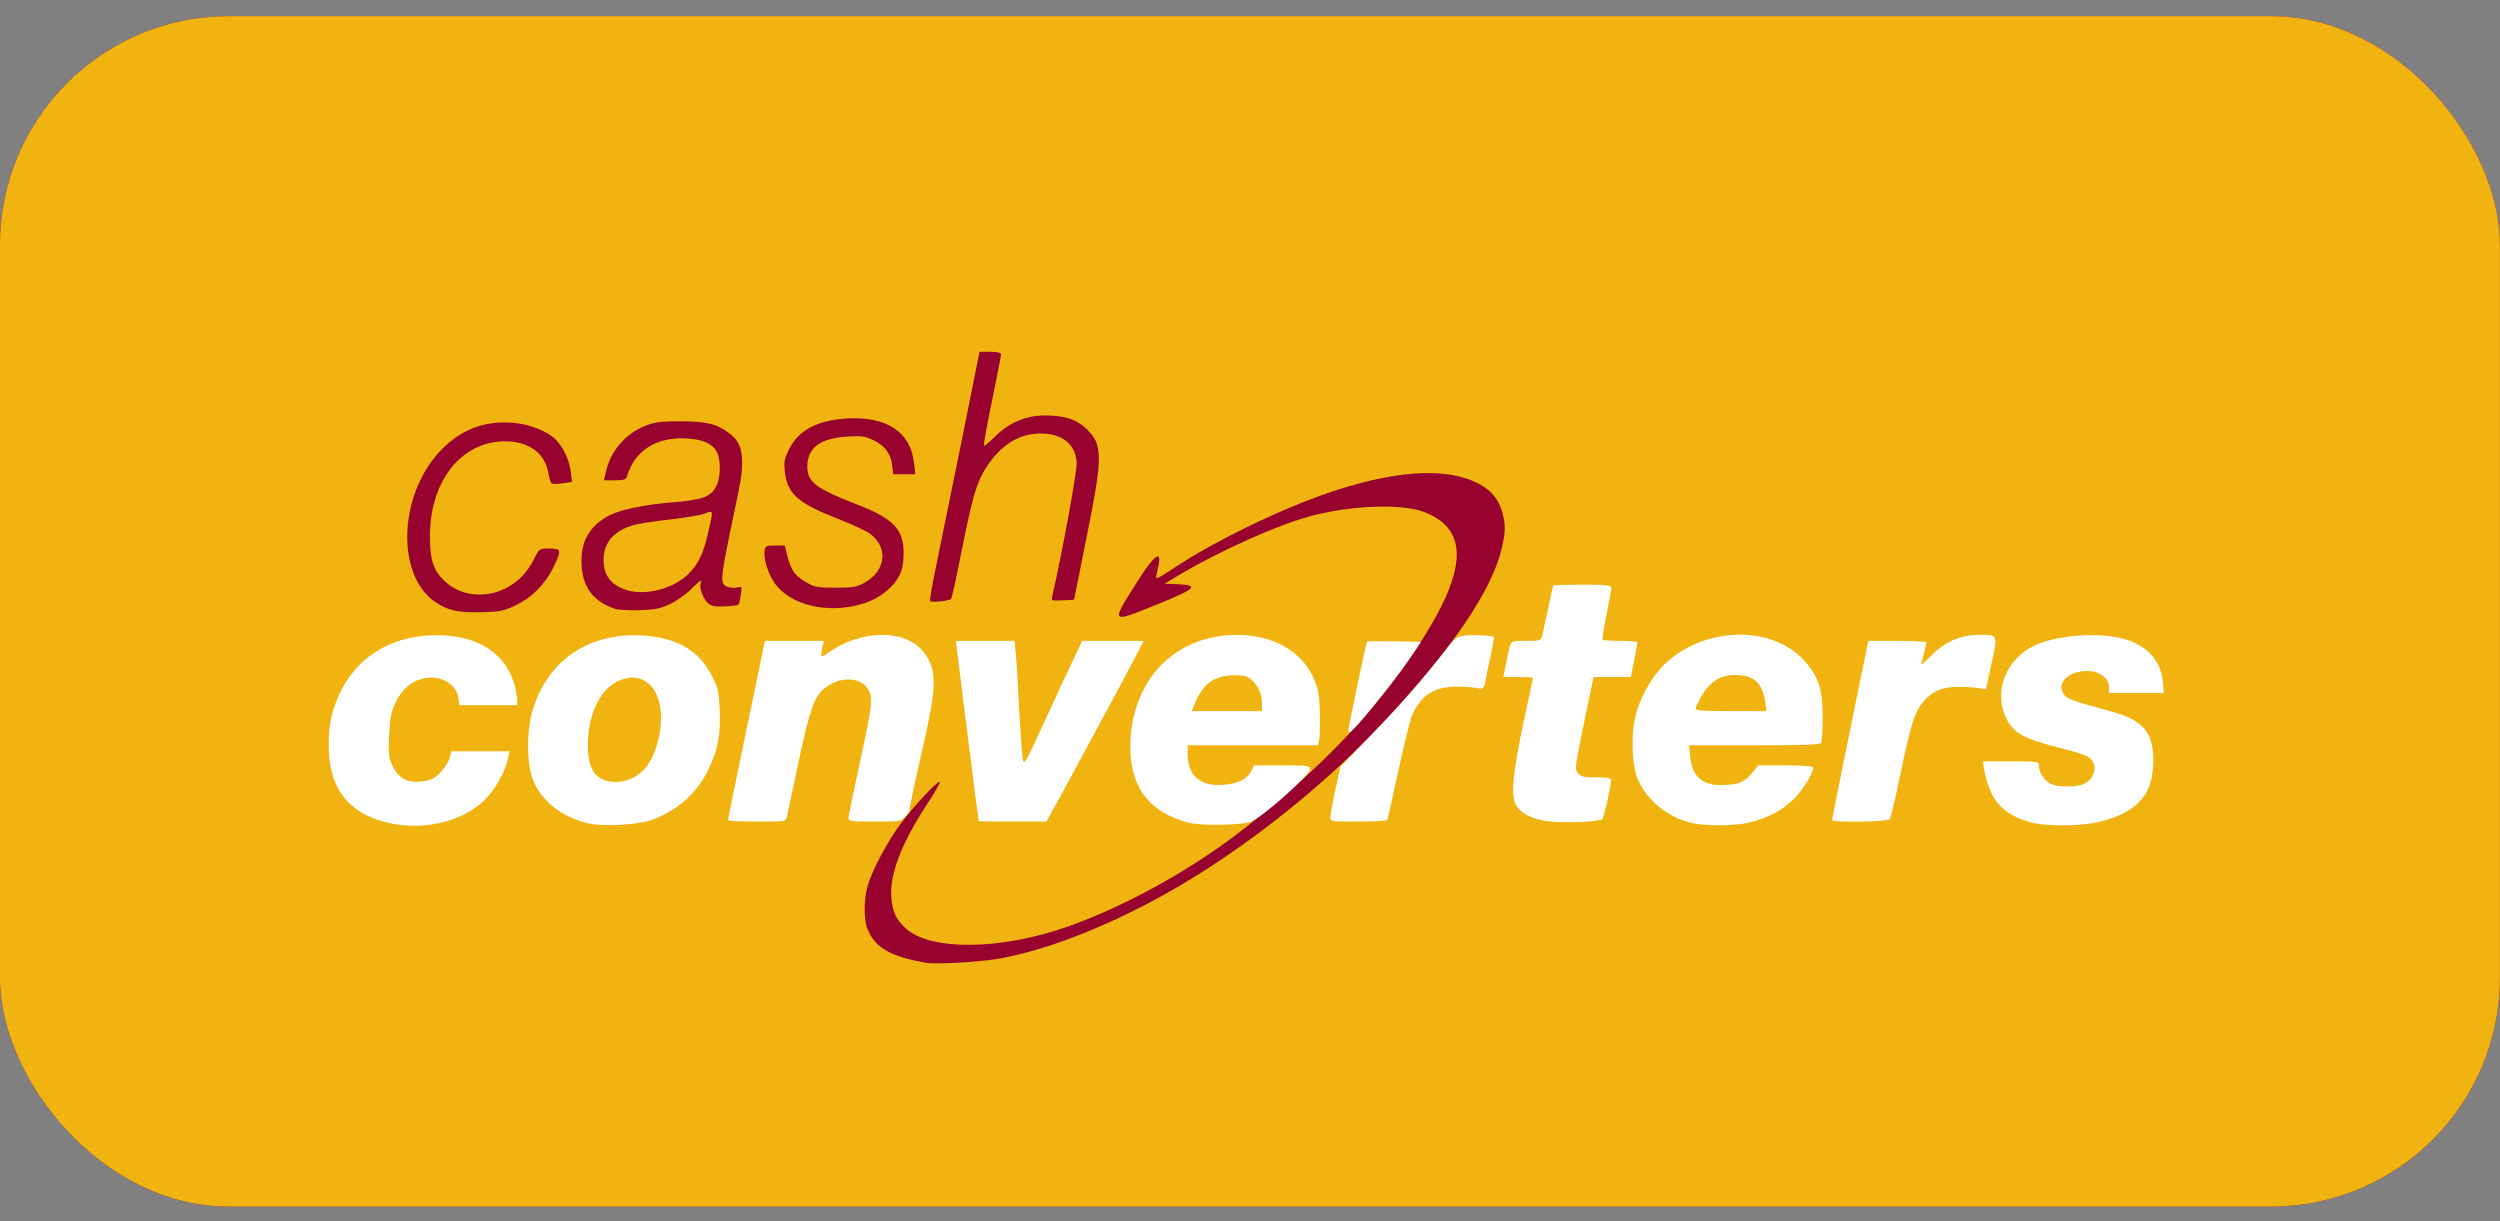 <svg width="131" height="64" viewBox="0 0 131 64" fill="none" xmlns="http://www.w3.org/2000/svg">
<rect x="0" y="0" width="131" height="64" fill="#808080" stroke="none"/>
<g clip-path="url(#clip0_9754_18523)">
<path d="M-0.004 34.635V-30.865H65.496H130.996V34.635V100.135H65.496H-0.004V34.635Z" fill="#98022E"/>
<path d="M-0.643 34.635V-31.377H65.497H131.381V34.635V100.391H65.497H-0.643V34.635ZM52.201 50.256C54.378 49.898 57.082 48.92 59.964 47.437C64.456 45.122 69.284 41.378 72.997 37.317C76.195 33.825 78.131 30.932 78.657 28.87C78.898 27.924 78.909 27.471 78.709 26.808C78.488 26.083 78.099 25.641 77.352 25.283C75.343 24.315 71.914 24.778 67.559 26.609C65.508 27.471 63.036 28.755 61.71 29.638C60.732 30.29 60.542 30.385 60.585 30.185C60.616 30.059 60.679 29.775 60.721 29.554C60.848 28.807 60.458 29.123 59.627 30.427C58.186 32.699 58.165 32.668 60.564 31.7C62.657 30.858 62.867 30.669 61.742 30.616L61.026 30.585L61.71 30.175C63.909 28.86 66.98 27.482 68.811 27.008C70.904 26.472 73.481 26.388 74.628 26.829C77.026 27.755 76.9 29.954 74.207 34.004C71.977 37.359 69.337 40.126 65.339 43.303C62.699 45.406 59.228 47.363 56.135 48.489C52.516 49.803 48.698 49.856 47.414 48.604C46.941 48.141 46.783 47.784 46.71 47.079C46.594 45.869 47.215 44.228 48.561 42.166C48.971 41.546 49.287 40.999 49.245 40.967C49.161 40.873 47.898 42.219 47.194 43.166C46.51 44.081 45.71 45.585 45.468 46.406C45.258 47.132 45.248 48.205 45.468 48.709C45.868 49.677 46.678 50.13 48.561 50.456C49.014 50.54 51.222 50.414 52.201 50.256ZM26.997 31.732C27.849 31.332 28.554 30.627 28.985 29.754C29.437 28.818 29.427 28.744 28.785 28.744C28.259 28.744 28.259 28.744 27.996 29.27C27.628 29.985 27.207 30.438 26.576 30.785C25.524 31.363 24.209 31.258 23.378 30.522C22.715 29.933 22.526 29.375 22.526 28.06C22.547 25.209 24.157 23.158 26.408 23.127C27.701 23.106 28.575 23.737 28.743 24.831C28.785 25.073 28.859 25.304 28.911 25.336C28.964 25.367 29.227 25.367 29.49 25.325L29.974 25.252L29.911 24.726C29.837 24.126 29.532 23.463 29.132 23.043C28.732 22.622 27.765 22.233 26.934 22.159C25.45 22.022 24.22 22.474 23.168 23.526C20.896 25.799 20.706 30.09 22.8 31.542C23.452 31.984 23.988 32.11 25.209 32.079C26.187 32.058 26.387 32.016 26.997 31.732ZM35.118 31.647C35.454 31.489 35.938 31.153 36.191 30.89C36.685 30.406 36.811 30.322 36.717 30.585C36.622 30.827 36.885 31.468 37.158 31.658C37.348 31.773 37.579 31.805 38.042 31.773C38.389 31.753 38.684 31.71 38.705 31.679C38.726 31.658 38.778 31.426 38.82 31.174C38.883 30.732 38.883 30.722 38.631 30.785C38.484 30.816 38.252 30.806 38.105 30.743C37.737 30.606 37.747 30.375 38.252 27.902C38.883 24.904 38.883 24.883 38.883 24.2C38.883 23.474 38.705 23.074 38.221 22.706C37.569 22.212 37.043 22.085 35.675 22.075C34.623 22.075 34.318 22.117 33.824 22.306C32.772 22.727 31.993 23.621 31.751 24.726L31.646 25.168H32.214C32.667 25.168 32.803 25.125 32.845 24.989C33.256 23.579 34.434 22.853 36.096 22.98C36.874 23.043 37.358 23.274 37.569 23.695C37.779 24.105 37.768 25.031 37.537 25.473C37.253 26.03 36.811 26.198 35.202 26.325C33.803 26.44 32.519 26.703 31.93 27.008C30.941 27.524 30.468 28.292 30.468 29.375C30.468 30.701 31.036 31.511 32.256 31.91C32.404 31.963 32.972 31.984 33.519 31.973C34.36 31.942 34.613 31.889 35.118 31.647ZM45.363 31.584C46.121 31.321 46.794 30.785 47.12 30.175C47.288 29.849 47.341 29.554 47.351 28.997C47.351 27.724 46.825 27.177 44.848 26.409C42.733 25.588 42.302 25.252 42.302 24.442C42.302 23.463 42.986 22.958 44.427 22.874C45.163 22.832 45.353 22.864 45.763 23.064C46.363 23.348 46.678 23.779 46.752 24.389L46.804 24.852H47.383H47.962L47.898 24.284C47.73 22.643 46.478 21.812 44.385 21.927C42.807 22.022 41.839 22.548 41.345 23.547C41.103 24.031 41.071 24.21 41.124 24.705C41.24 25.862 41.808 26.367 43.891 27.177C44.638 27.471 45.405 27.829 45.595 27.966C46.562 28.712 46.426 29.901 45.3 30.532C44.879 30.764 44.701 30.795 43.775 30.795C42.818 30.795 42.681 30.764 42.239 30.511C41.66 30.175 41.45 29.88 41.261 29.144L41.124 28.586H40.609C40.125 28.586 40.093 28.607 40.062 28.881C39.998 29.386 40.335 30.301 40.745 30.753C41.713 31.826 43.638 32.173 45.363 31.584ZM49.834 31.384C49.876 31.353 50.129 30.206 50.392 28.849C50.98 25.935 51.17 25.283 51.706 24.452C52.443 23.316 53.41 22.716 54.505 22.716C55.641 22.706 56.335 23.253 56.419 24.21C56.461 24.599 55.641 29.081 55.136 31.248C55.083 31.479 55.094 31.489 55.683 31.458L56.282 31.426L56.934 28.165C57.797 23.884 57.797 23.316 56.934 22.474C56.398 21.959 55.777 21.77 54.704 21.77C53.726 21.78 52.842 22.169 52.106 22.906C51.833 23.19 51.591 23.39 51.559 23.358C51.528 23.327 51.717 22.275 51.98 21.012C52.243 19.74 52.453 18.646 52.453 18.572C52.453 18.477 52.285 18.435 51.896 18.435H51.328L50.36 23.253C49.823 25.893 49.224 28.818 49.035 29.743C48.845 30.669 48.708 31.458 48.74 31.5C48.782 31.584 49.739 31.489 49.834 31.384Z" fill="#F0B310"/>
<path d="M32.805 30.911C32.006 30.648 31.627 30.143 31.627 29.323C31.627 28.45 32.153 27.829 33.131 27.534C33.436 27.44 34.33 27.303 35.13 27.219C35.929 27.124 36.75 26.987 36.95 26.903C37.392 26.724 37.381 26.714 37.097 27.955C36.844 29.039 36.592 29.554 36.077 30.07C35.288 30.858 33.804 31.237 32.805 30.911Z" fill="#F0B310"/>
<path d="M20.159 43.071C18.297 42.587 17.319 41.356 17.234 39.389C17.182 38.2 17.34 37.338 17.781 36.37C18.633 34.529 20.317 33.425 22.431 33.298C24.766 33.151 26.428 34.087 26.944 35.823C27.028 36.117 27.101 36.486 27.101 36.654V36.949H25.587H24.082L24.009 36.538C23.893 35.781 22.988 35.328 22.105 35.571C21.505 35.728 21.042 36.149 20.727 36.812C20.485 37.327 20.432 37.601 20.39 38.547C20.348 39.557 20.369 39.715 20.579 40.157C20.895 40.819 21.4 41.051 22.189 40.935C22.641 40.862 22.799 40.778 23.125 40.42C23.335 40.178 23.546 39.852 23.577 39.673L23.651 39.368H25.176H26.702L26.628 39.715C26.491 40.399 25.955 41.367 25.418 41.892C24.219 43.092 22.084 43.576 20.159 43.071Z" fill="white"/>
<path d="M30.731 43.123C29.384 42.776 28.353 41.944 27.933 40.871C27.575 39.967 27.585 38.158 27.964 37.042C28.785 34.55 30.899 33.15 33.623 33.298C35.433 33.392 36.621 34.076 37.305 35.412C37.642 36.085 37.673 36.222 37.715 37.253C37.757 38.568 37.621 39.252 37.147 40.261C36.537 41.545 35.569 42.428 34.202 42.944C33.423 43.238 31.551 43.333 30.731 43.123ZM33.213 40.735C33.718 40.472 34.107 39.967 34.349 39.252C35.159 36.895 34.191 34.991 32.519 35.633C31.562 35.991 30.909 37.169 30.815 38.705C30.752 39.641 30.92 40.335 31.288 40.651C31.74 41.05 32.519 41.082 33.213 40.735Z" fill="white"/>
<path d="M62.288 43.113C60.121 42.534 59.122 41.124 59.237 38.8C59.395 35.507 61.646 33.277 64.813 33.267C66.685 33.267 68.179 34.098 68.82 35.507C69.062 36.054 69.126 36.338 69.157 37.232C69.178 37.832 69.168 38.484 69.136 38.684L69.062 39.052H65.654H62.236V39.526C62.236 40.641 62.898 41.219 64.076 41.124C64.855 41.072 65.339 40.84 65.549 40.42L65.717 40.104H67.18C68.526 40.104 68.652 40.125 68.652 40.293C68.652 40.599 66.159 42.818 65.549 43.06C65.065 43.239 62.909 43.281 62.288 43.113ZM66.128 36.822C66.128 36.307 65.854 35.791 65.444 35.518C65.244 35.392 65.013 35.36 64.508 35.392C63.561 35.444 63.024 35.865 62.604 36.875L62.446 37.264H64.287H66.128V36.822Z" fill="white"/>
<path d="M88.743 43.144C87.45 42.892 86.229 41.903 85.788 40.756C85.514 40.041 85.462 38.505 85.682 37.58C85.914 36.591 86.513 35.518 87.187 34.844C89.238 32.835 92.804 32.709 94.529 34.603C95.297 35.444 95.507 36.096 95.507 37.59C95.507 38.263 95.476 38.863 95.434 38.926C95.381 39.021 94.424 39.052 91.931 39.052H88.502L88.565 39.641C88.67 40.704 89.217 41.177 90.269 41.135C91.11 41.114 91.436 40.977 91.815 40.504L92.131 40.104H93.53C94.308 40.104 94.96 40.146 94.992 40.199C95.097 40.367 94.519 41.345 94.003 41.861C93.403 42.461 92.625 42.871 91.668 43.102C90.953 43.27 89.501 43.291 88.743 43.144ZM92.499 36.791C92.352 35.781 91.91 35.37 90.931 35.37C90.153 35.37 89.627 35.697 89.196 36.422C89.007 36.738 88.849 37.054 88.849 37.127C88.849 37.232 89.259 37.264 90.7 37.264H92.562L92.499 36.791Z" fill="white"/>
<path d="M106.448 43.102C104.912 42.682 104.249 41.924 103.955 40.241L103.902 39.894H105.365C106.774 39.894 106.837 39.904 106.837 40.104C106.837 40.483 107.142 40.946 107.5 41.093C107.9 41.261 108.888 41.251 109.236 41.062C109.867 40.725 109.93 39.926 109.351 39.62C109.172 39.536 108.573 39.347 108.015 39.21C106.09 38.737 105.533 38.432 105.144 37.675C104.439 36.296 105.08 34.571 106.564 33.846C107.773 33.256 110.088 33.099 111.434 33.519C112.56 33.877 113.254 34.676 113.338 35.76L113.38 36.318H111.95H110.519V36.012C110.519 35.539 110.003 35.16 109.383 35.16C108.394 35.16 107.752 35.77 108.131 36.359C108.31 36.633 108.499 36.696 110.603 37.275C112.276 37.727 112.833 38.358 112.833 39.799C112.833 41.219 112.391 42.019 111.266 42.618C110.908 42.808 110.277 43.018 109.825 43.102C108.825 43.302 107.174 43.292 106.448 43.102Z" fill="white"/>
<path d="M81.149 43.039C80.307 42.944 79.676 42.629 79.424 42.155C79.161 41.65 79.276 40.483 79.844 37.811C80.107 36.58 80.328 35.549 80.328 35.528C80.328 35.497 79.981 35.476 79.55 35.476H78.772L78.919 34.771C79.192 33.456 79.076 33.582 79.96 33.582C80.686 33.582 80.749 33.561 80.802 33.351C81.012 32.404 81.38 30.71 81.38 30.679C81.38 30.658 82.064 30.637 82.906 30.637C84.284 30.637 84.431 30.658 84.431 30.826C84.431 30.921 84.315 31.552 84.178 32.215C84.042 32.877 83.957 33.456 83.978 33.508C83.999 33.55 84.42 33.582 84.915 33.582C85.399 33.582 85.798 33.614 85.798 33.666C85.798 33.708 85.725 34.129 85.63 34.613L85.451 35.476H84.473H83.505L83.4 35.98C83.337 36.254 83.116 37.337 82.895 38.4C82.527 40.251 82.516 40.325 82.695 40.525C82.853 40.704 83.021 40.735 83.663 40.735C84.21 40.735 84.431 40.777 84.42 40.872C84.41 41.261 84.042 42.849 83.957 42.923C83.81 43.06 81.98 43.134 81.149 43.039Z" fill="white"/>
<path d="M38.147 42.976C38.147 42.923 38.578 40.798 39.114 38.242L40.082 33.582H41.628H43.175L43.08 33.971C43.038 34.192 43.017 34.382 43.038 34.403C43.059 34.424 43.322 34.276 43.617 34.066C44.311 33.593 45.342 33.267 46.194 33.267C47.382 33.267 48.255 33.729 48.676 34.602C49.087 35.434 49.013 36.38 48.255 39.62C47.908 41.124 47.645 42.387 47.666 42.418C47.698 42.46 47.603 42.618 47.456 42.776C47.203 43.05 47.172 43.05 45.825 43.05C44.658 43.05 44.458 43.028 44.458 42.881C44.458 42.797 44.679 41.714 44.942 40.493C45.636 37.316 45.72 36.791 45.594 36.359C45.352 35.486 44.069 35.339 43.185 36.086C42.659 36.517 42.407 37.253 41.828 40.009C41.534 41.419 41.26 42.681 41.229 42.818C41.176 43.05 41.145 43.05 39.661 43.05C38.83 43.05 38.147 43.018 38.147 42.976Z" fill="white"/>
<path d="M51.285 43.028C51.275 43.007 51.001 40.882 50.675 38.295L50.086 33.582H51.622H53.157L53.221 34.192C53.263 34.518 53.347 35.907 53.41 37.264C53.484 38.621 53.568 39.809 53.62 39.894C53.673 39.999 53.81 39.799 54.083 39.21C54.294 38.747 54.967 37.295 55.577 35.98L56.703 33.582H58.312H59.921L59.648 34.129C59.311 34.792 56.913 39.252 55.714 41.45L54.83 43.049H53.063C52.095 43.049 51.296 43.039 51.285 43.028Z" fill="white"/>
<path d="M69.705 42.85C69.705 42.734 69.821 42.093 69.968 41.409L70.242 40.168L71.683 38.684C73.198 37.138 74.597 35.55 75.648 34.193C76.216 33.446 76.311 33.372 76.721 33.309C77.163 33.246 78.184 33.299 78.278 33.383C78.299 33.414 78.226 33.835 78.121 34.319C78.015 34.813 77.889 35.371 77.858 35.571C77.773 36.076 77.721 36.128 77.374 36.055C77.195 36.013 76.732 35.981 76.332 35.981C75.144 35.981 74.418 36.454 73.976 37.527C73.881 37.748 73.566 39.042 73.271 40.399C72.977 41.767 72.714 42.924 72.692 42.966C72.661 43.008 71.977 43.05 71.167 43.05C69.8 43.05 69.705 43.039 69.705 42.85Z" fill="white"/>
<path d="M96.002 42.965C96.002 42.881 97.485 35.57 97.79 34.14L97.906 33.582H99.431C100.262 33.582 100.946 33.614 100.946 33.666C100.946 33.709 100.872 33.992 100.799 34.297C100.715 34.592 100.662 34.844 100.672 34.844C100.683 34.844 100.957 34.592 101.272 34.276C101.987 33.593 102.766 33.267 103.713 33.267C104.701 33.267 104.691 33.235 104.354 34.781L104.06 36.117L103.702 36.054C103.502 36.023 103.018 35.991 102.619 35.991C101.766 35.991 101.23 36.223 100.746 36.812C100.325 37.327 100.104 38.032 99.568 40.63C99.316 41.819 99.074 42.85 99.021 42.923C98.905 43.071 96.002 43.113 96.002 42.965Z" fill="white"/>
<path d="M70.65 38.295C70.65 38.106 71.587 33.667 71.639 33.614C71.66 33.593 72.302 33.593 73.07 33.604L74.458 33.635L73.911 34.445C73.291 35.371 71.345 37.822 70.924 38.2C70.724 38.39 70.65 38.421 70.65 38.295Z" fill="white"/>
</g>
<defs>
<clipPath id="clip0_9754_18523">
<rect x="-0.004" y="0.845" width="131" height="62.381" rx="12" fill="white"/>
</clipPath>
</defs>
</svg>
